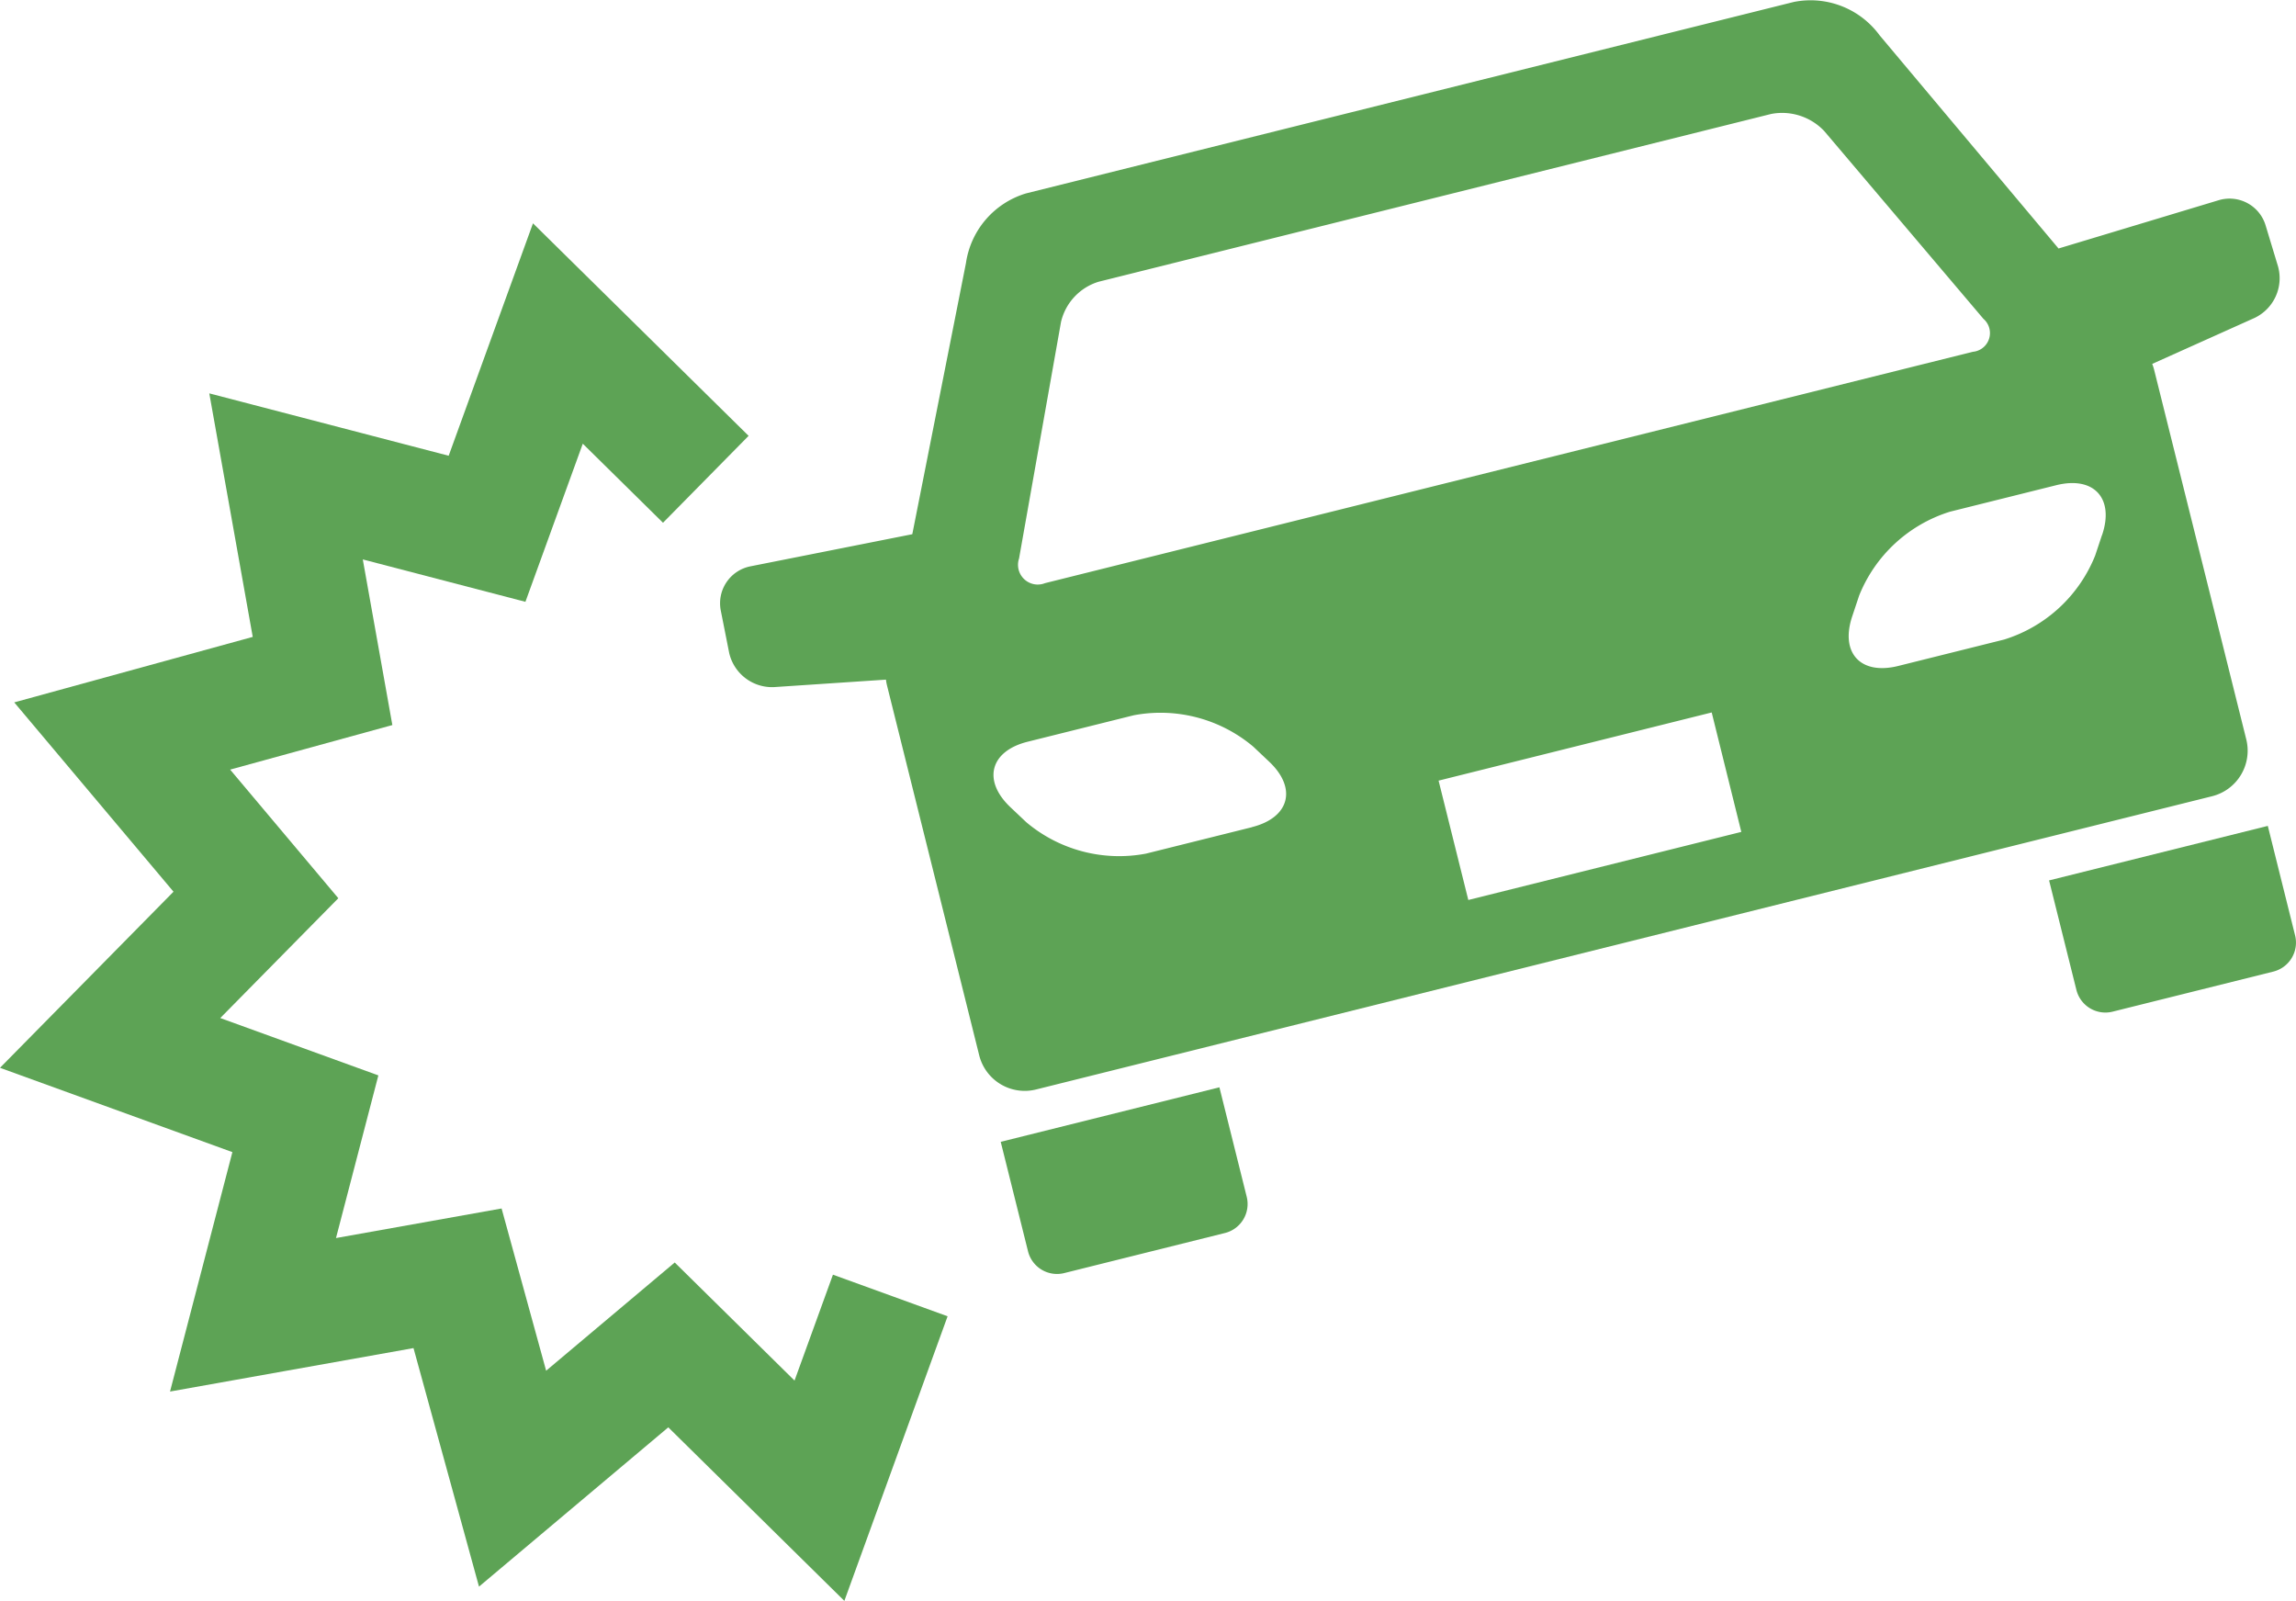 <svg xmlns="http://www.w3.org/2000/svg" width="100.41" height="70" viewBox="0 0 100.41 70">
  <g id="esg__cg_02" data-name="esg_ cg_02" transform="translate(-121.646 -205.947)">
    <g id="グループ_290" data-name="グループ 290" transform="translate(153.135 205.947)">
      <g id="グループ_287" data-name="グループ 287" transform="translate(58.123 36.112)">
        <path id="パス_347" data-name="パス 347" d="M618.488,408.551l1.195,4.791a1.307,1.307,0,0,0,1.579.949l7.036-1.754a1.306,1.306,0,0,0,.949-1.579l-1.194-4.791Z" transform="translate(-618.488 -406.166)" fill="#5da355"/>
      </g>
      <g id="グループ_288" data-name="グループ 288" transform="translate(12.275 47.543)">
        <path id="パス_348" data-name="パス 348" d="M364.291,471.929l1.195,4.791a1.307,1.307,0,0,0,1.579.949l7.036-1.754a1.307,1.307,0,0,0,.949-1.579l-1.195-4.791Z" transform="translate(-364.291 -469.544)" fill="#5da355"/>
      </g>
      <g id="グループ_289" data-name="グループ 289" transform="translate(0 0)">
        <path id="パス_349" data-name="パス 349" d="M363.823,215.8a1.646,1.646,0,0,0-2.045-1.1l-7.01,2.113-7.827-9.325a3.742,3.742,0,0,0-3.752-1.455l-33.572,8.37a3.742,3.742,0,0,0-2.63,3.046l-2.347,11.857-7.086,1.406a1.646,1.646,0,0,0-1.29,1.929l.367,1.851a1.925,1.925,0,0,0,1.957,1.5l4.9-.327a2.065,2.065,0,0,0,.045.249l4.033,16.177a2.052,2.052,0,0,0,2.487,1.495l51.431-12.823a2.052,2.052,0,0,0,1.494-2.487l-4.03-16.162a2.052,2.052,0,0,0-.083-.255l4.48-2.012a1.925,1.925,0,0,0,1.024-2.244Zm-54.517,14.582,1.837-10.353a2.413,2.413,0,0,1,1.644-1.762L342.2,210.93a2.537,2.537,0,0,1,2.322.748l6.96,8.209a.822.822,0,0,1-.465,1.443l-40.572,10.116A.863.863,0,0,1,309.305,230.379Zm10.189,11.735-4.636,1.156a6.3,6.3,0,0,1-5.233-1.373l-.693-.655c-1.232-1.166-.894-2.455.752-2.865l4.636-1.156a6.294,6.294,0,0,1,5.233,1.373l.693.655C321.479,240.414,321.141,241.7,319.495,242.113Zm21.4.206L328.956,245.3l-1.3-5.219L339.6,237.1Zm15.774-12.981-.3.9a6.3,6.3,0,0,1-3.976,3.669l-4.636,1.156c-1.646.41-2.55-.569-2.009-2.177l.3-.9a6.294,6.294,0,0,1,3.976-3.669l4.636-1.156C356.311,226.751,357.215,227.731,356.674,229.338Z" transform="translate(-296.232 -205.947)" fill="#5da355"/>
      </g>
    </g>
    <g id="グループ_291" data-name="グループ 291" transform="translate(121.646 215.712)">
      <path id="パス_350" data-name="パス 350" d="M158.572,320.32l-7.7-7.588-8.278,6.965-2.864-10.43-10.648,1.9,2.727-10.469-10.163-3.687,7.588-7.7-6.965-8.278,10.43-2.864-1.9-10.648,10.469,2.727,3.687-10.163,9.43,9.293-3.744,3.8-3.508-3.457-2.509,6.914-7.112-1.853,1.293,7.242-7.094,1.948,4.731,5.624-5.163,5.239,6.914,2.508-1.853,7.112,7.242-1.293,1.948,7.094,5.624-4.732,5.239,5.163,1.68-4.63,5.014,1.819Z" transform="translate(-121.646 -260.085)" fill="#5da355"/>
    </g>
  </g>
</svg>
